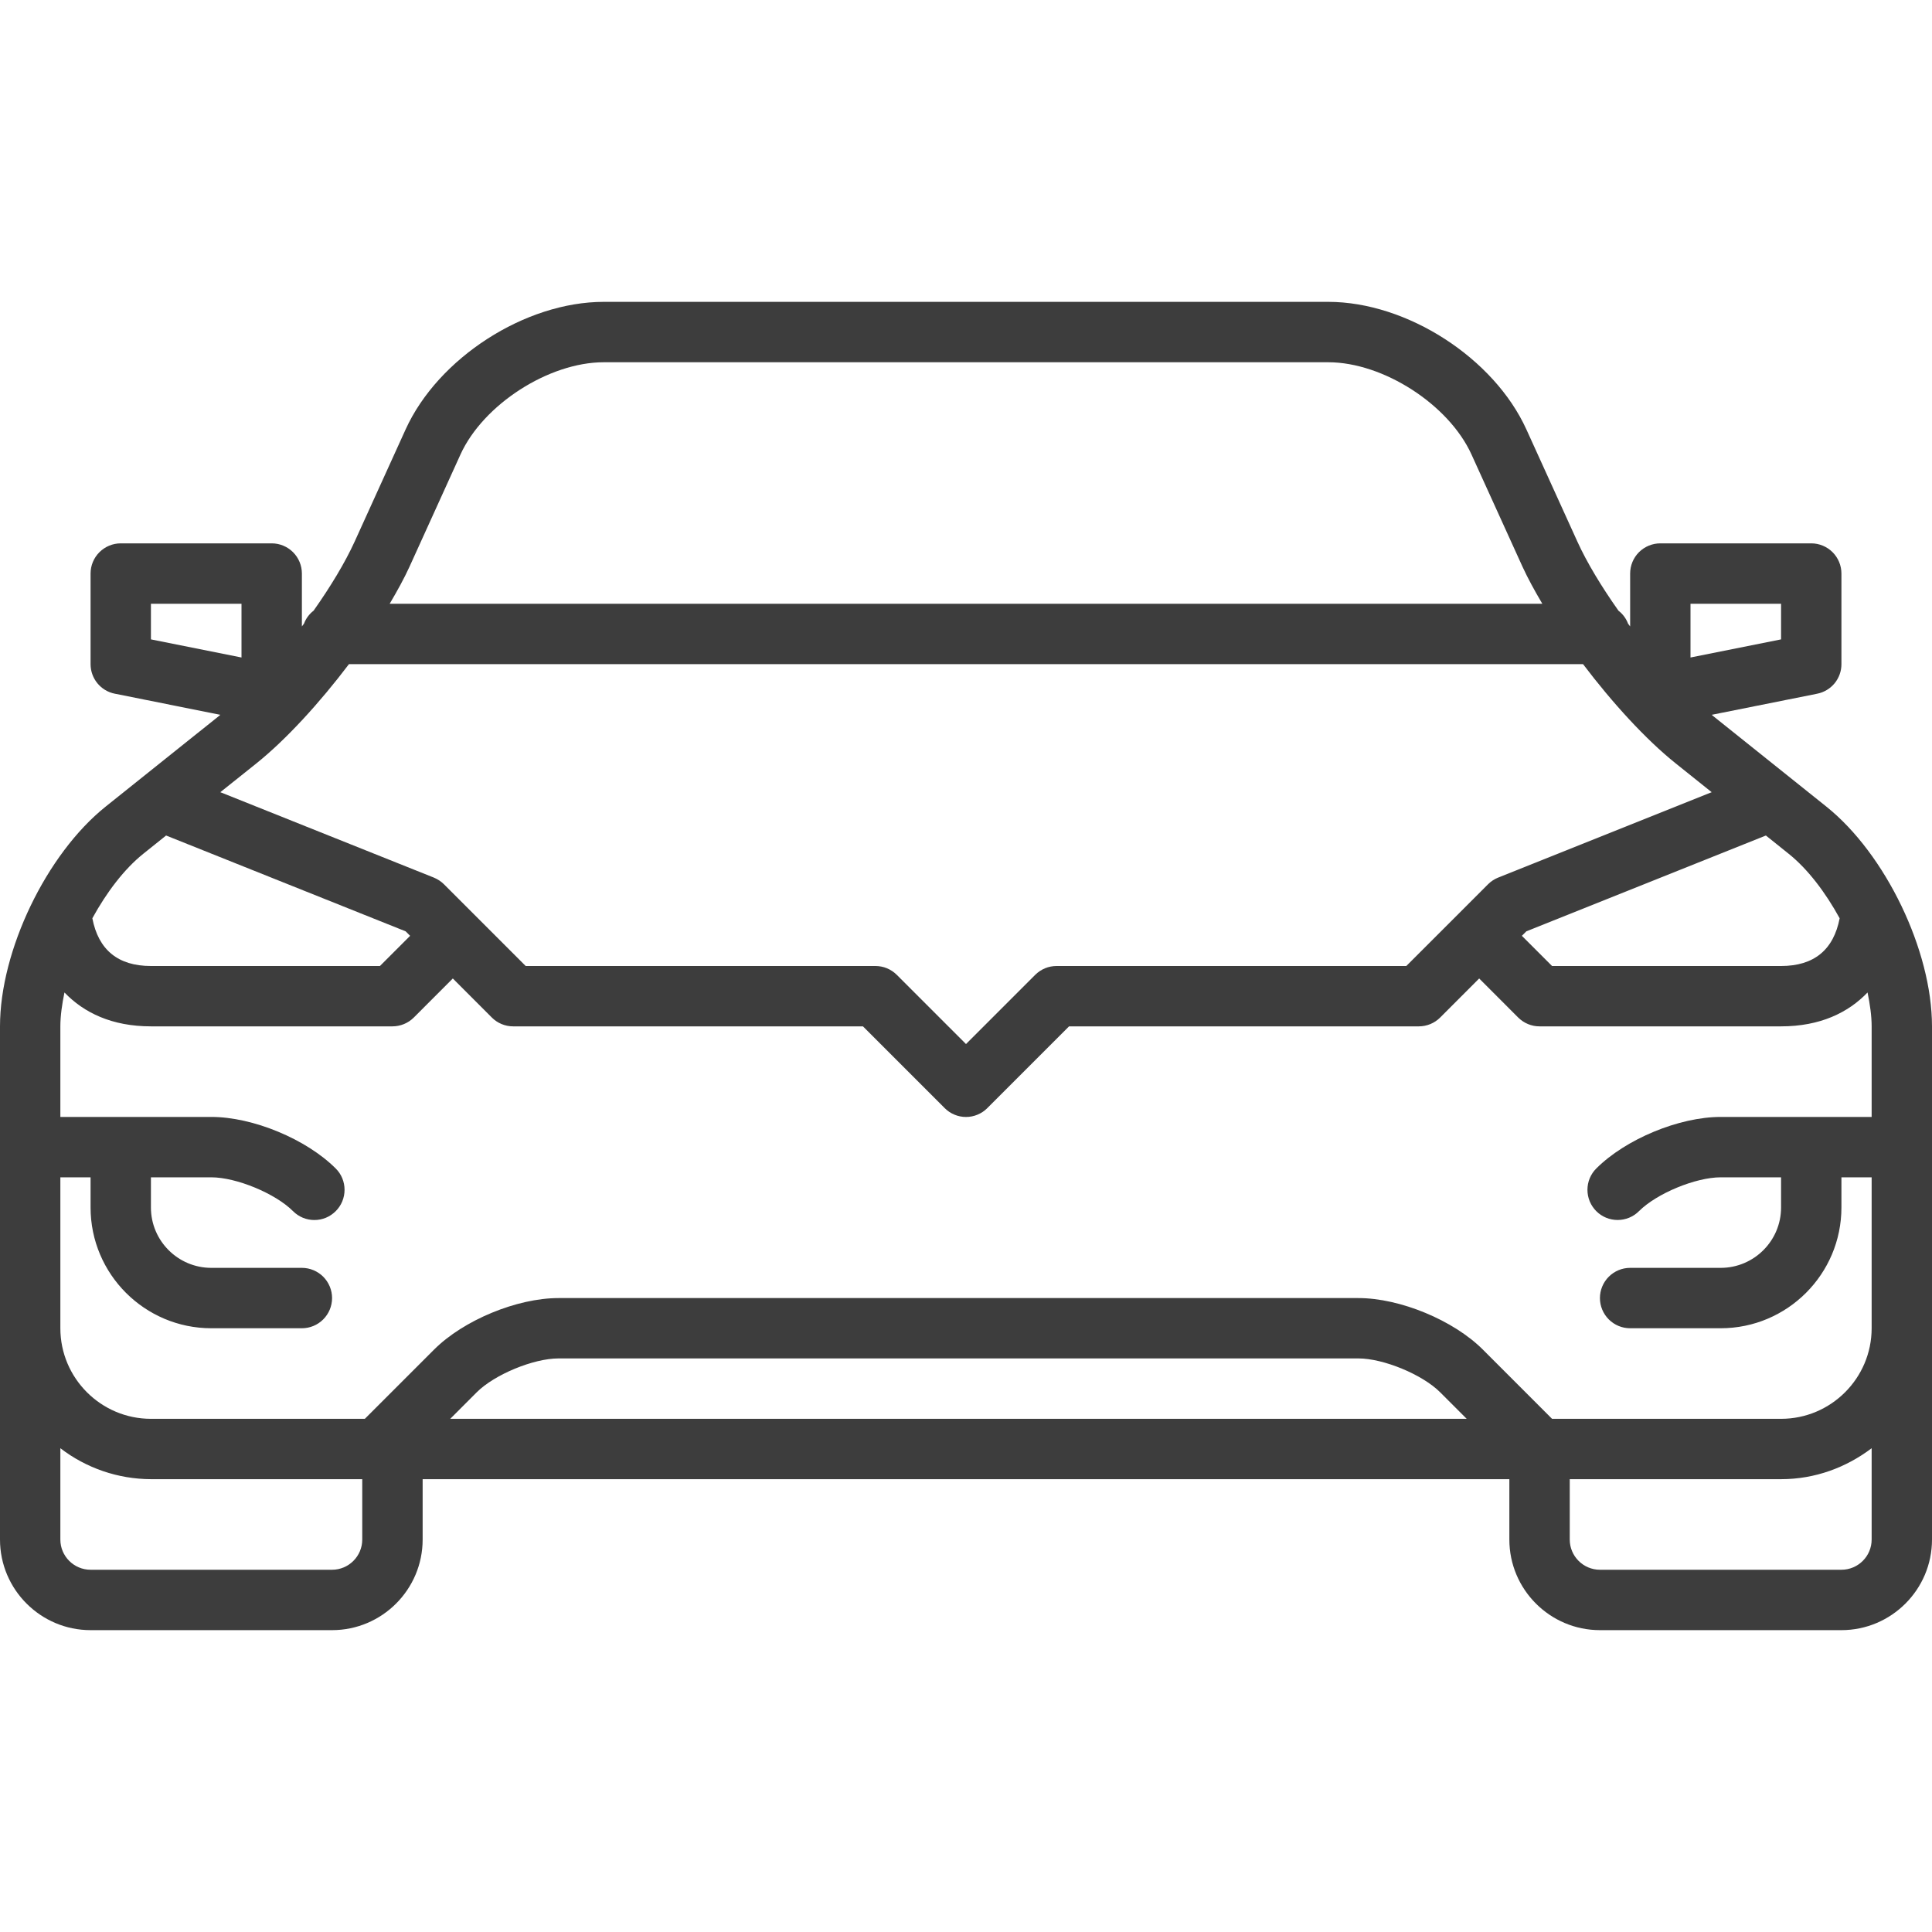 <svg width="50" height="50" viewBox="0 0 50 50" fill="none" xmlns="http://www.w3.org/2000/svg">
<path d="M47.266 20.875L44.335 18.53L44.3 18.499L47.029 17.953C47.206 17.918 47.365 17.822 47.48 17.683C47.594 17.543 47.657 17.368 47.656 17.188V14.844C47.656 14.636 47.574 14.438 47.427 14.291C47.281 14.145 47.082 14.062 46.875 14.062H42.969C42.762 14.062 42.563 14.145 42.416 14.291C42.27 14.438 42.188 14.636 42.188 14.844V16.212L42.134 16.14C42.084 16.007 41.998 15.891 41.886 15.805C41.446 15.182 41.069 14.559 40.824 14.02L39.504 11.116C38.663 9.263 36.409 7.812 34.375 7.812H15.625C13.591 7.812 11.338 9.263 10.496 11.116L9.177 14.019C8.931 14.558 8.555 15.182 8.115 15.805C8.003 15.891 7.917 16.007 7.867 16.14L7.813 16.212V14.844C7.813 14.636 7.731 14.438 7.584 14.291C7.438 14.145 7.239 14.062 7.032 14.062H3.125C2.918 14.062 2.719 14.145 2.573 14.291C2.426 14.438 2.344 14.636 2.344 14.844V17.188C2.344 17.56 2.606 17.881 2.972 17.953L5.701 18.499L5.666 18.53L2.734 20.875C1.201 22.102 0 24.6 0 26.562V39.844C0 41.136 1.052 42.188 2.344 42.188H8.594C9.886 42.188 10.938 41.136 10.938 39.844V38.281H39.062V39.844C39.062 41.136 40.114 42.188 41.406 42.188H47.656C48.948 42.188 50 41.136 50 39.844V26.562C50 24.6 48.799 22.102 47.266 20.875ZM40.167 36.719L38.376 34.927C37.616 34.167 36.231 33.594 35.156 33.594H14.453C13.378 33.594 11.994 34.167 11.234 34.927L9.442 36.719H3.906C2.614 36.719 1.562 35.667 1.562 34.375V30.469H2.344V31.25C2.344 32.973 3.745 34.375 5.469 34.375H7.812C8.02 34.375 8.218 34.293 8.365 34.146C8.511 34 8.594 33.801 8.594 33.594C8.594 33.386 8.511 33.188 8.365 33.041C8.218 32.895 8.02 32.812 7.812 32.812H5.469C4.607 32.812 3.906 32.112 3.906 31.25V30.469H5.469C6.117 30.469 7.125 30.886 7.584 31.345C7.656 31.417 7.742 31.475 7.837 31.515C7.932 31.554 8.033 31.574 8.136 31.574C8.239 31.574 8.34 31.554 8.435 31.515C8.53 31.475 8.616 31.417 8.688 31.345C8.761 31.272 8.819 31.186 8.858 31.091C8.897 30.996 8.917 30.895 8.917 30.792C8.917 30.69 8.897 30.588 8.858 30.493C8.819 30.398 8.761 30.312 8.688 30.24C7.928 29.48 6.545 28.906 5.469 28.906H1.562V26.562C1.562 26.287 1.606 25.989 1.668 25.685C2.168 26.207 2.895 26.562 3.906 26.562H10.156C10.363 26.562 10.562 26.48 10.709 26.334L11.719 25.323L12.729 26.334C12.801 26.406 12.887 26.464 12.982 26.503C13.077 26.542 13.179 26.563 13.281 26.562H22.333L24.448 28.677C24.52 28.75 24.606 28.808 24.701 28.847C24.796 28.887 24.897 28.907 25 28.907C25.103 28.907 25.204 28.887 25.299 28.847C25.394 28.808 25.48 28.75 25.552 28.677L27.667 26.562H36.719C36.926 26.562 37.125 26.48 37.271 26.334L38.281 25.323L39.291 26.334C39.364 26.406 39.45 26.464 39.545 26.503C39.639 26.542 39.741 26.563 39.844 26.562H46.094C47.105 26.562 47.832 26.207 48.332 25.685C48.394 25.989 48.438 26.287 48.438 26.562V28.906H44.531C43.456 28.906 42.072 29.48 41.312 30.24C41.239 30.312 41.182 30.398 41.142 30.493C41.103 30.588 41.083 30.69 41.083 30.792C41.083 30.895 41.103 30.996 41.142 31.091C41.182 31.186 41.239 31.272 41.312 31.345C41.384 31.417 41.47 31.475 41.565 31.514C41.66 31.553 41.761 31.573 41.864 31.573C41.967 31.573 42.068 31.553 42.163 31.514C42.258 31.475 42.344 31.417 42.416 31.345C42.875 30.886 43.883 30.469 44.531 30.469H46.094V31.25C46.094 32.112 45.393 32.812 44.531 32.812H42.188C41.98 32.812 41.782 32.895 41.635 33.041C41.489 33.188 41.406 33.386 41.406 33.594C41.406 33.801 41.489 34 41.635 34.146C41.782 34.293 41.98 34.375 42.188 34.375H44.531C46.255 34.375 47.656 32.973 47.656 31.25V30.469H48.438V34.375C48.438 35.667 47.386 36.719 46.094 36.719H40.167ZM37.958 36.719H11.652L12.338 36.032C12.797 35.573 13.805 35.156 14.453 35.156H35.156C35.805 35.156 36.812 35.573 37.271 36.032L37.958 36.719ZM9.031 17.188H40.969C41.726 18.188 42.591 19.135 43.359 19.75L44.298 20.502L38.773 22.712L38.771 22.712C38.674 22.752 38.585 22.81 38.511 22.884L37.73 23.666L36.395 25H27.344C27.241 25 27.14 25.02 27.045 25.059C26.95 25.099 26.864 25.156 26.791 25.229L25 27.02L23.209 25.229C23.136 25.156 23.05 25.099 22.955 25.059C22.86 25.02 22.759 25 22.656 25H13.605L12.271 23.666L11.49 22.885C11.415 22.811 11.327 22.753 11.23 22.713L11.228 22.712L5.702 20.502L6.642 19.751C7.409 19.135 8.274 18.188 9.031 17.188ZM47.61 23.765C47.453 24.581 46.947 25 46.094 25H40.167L39.386 24.219L39.502 24.103L45.701 21.623L46.29 22.095C46.785 22.491 47.242 23.094 47.61 23.765ZM43.75 15.625H46.094V16.547L43.75 17.016V15.625ZM10.598 14.666L11.917 11.762C12.506 10.468 14.204 9.375 15.625 9.375H34.375C35.796 9.375 37.494 10.468 38.082 11.762L39.402 14.666C39.54 14.967 39.719 15.293 39.915 15.625H10.085C10.281 15.293 10.461 14.967 10.598 14.666ZM3.906 15.625H6.25V17.016L3.906 16.547V15.625ZM3.709 22.095L4.298 21.623L10.498 24.103L10.614 24.219L9.833 25H3.906C3.053 25 2.547 24.581 2.39 23.765C2.758 23.094 3.214 22.491 3.709 22.095ZM8.594 40.625H2.344C1.913 40.625 1.562 40.274 1.562 39.844V37.48C2.235 37.997 3.058 38.278 3.906 38.281H9.375V39.844C9.375 40.274 9.024 40.625 8.594 40.625ZM47.656 40.625H41.406C40.976 40.625 40.625 40.274 40.625 39.844V38.281H46.094C46.977 38.281 47.783 37.976 48.438 37.48V39.844C48.438 40.274 48.087 40.625 47.656 40.625Z" fill="#3D3D3D"/>
</svg>
